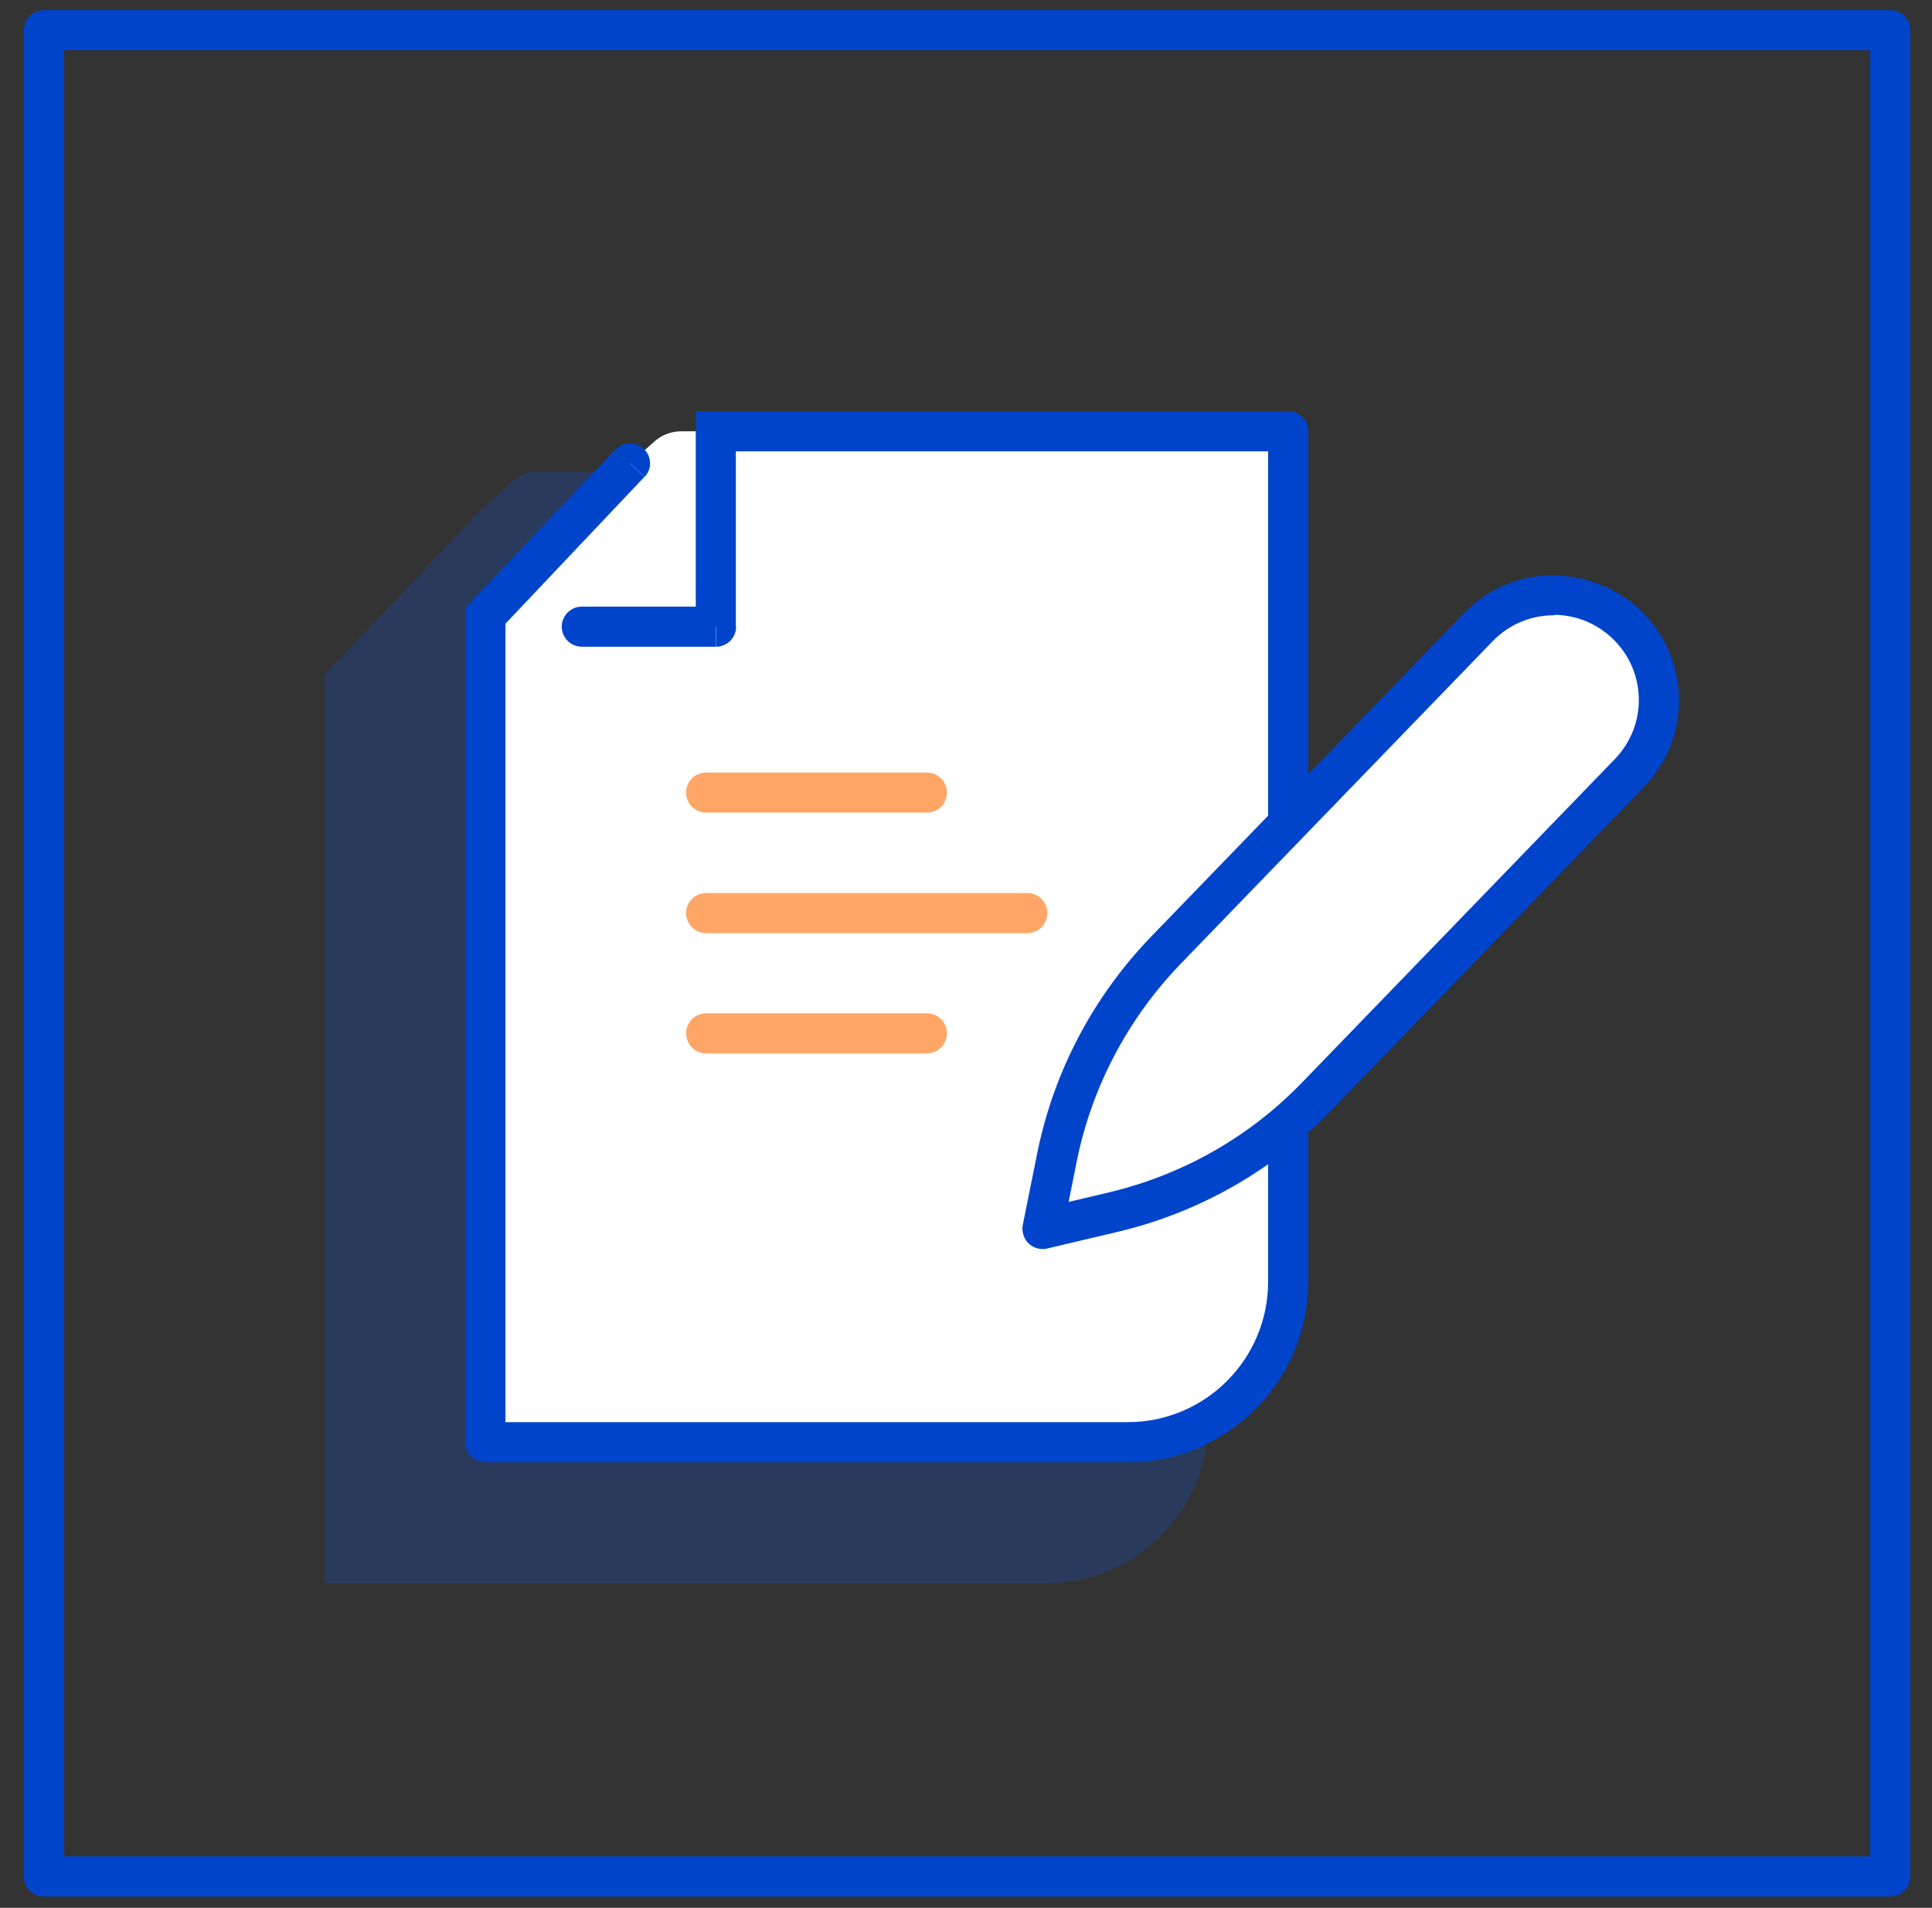 <svg width="80" height="79" viewBox="0 0 80 79" fill="none" xmlns="http://www.w3.org/2000/svg">
<rect x="0" y="0" width="80" height="79" fill="#333333" stroke="none"/>
<g opacity="0.2">
<path d="M13.45 35.78V27.94L20.03 20.99L21.2 19.94C21.5 19.67 21.9 19.52 22.3 19.52H50.01V58.91C50.01 62.58 47.03 65.56 43.36 65.56H13.44V35.78H13.45Z" fill="#0055FF"/>
</g>
<path d="M20.1 32.64V25.51L26.08 19.19L27.1 18.28C27.4 18.01 27.8 17.86 28.2 17.86H53.33V53.08C53.33 56.74 50.35 59.73 46.68 59.73H20.09V32.64H20.1Z" fill="white"/>
<path d="M78.27 78.53H1.82C1.36 78.53 0.99 78.16 0.99 77.7V1.25C0.99 0.79 1.36 0.42 1.82 0.42H78.27C78.73 0.42 79.1 0.79 79.1 1.25V77.7C79.1 78.16 78.73 78.53 78.27 78.53ZM2.65 76.87H77.44V2.08H2.65V76.87Z" fill="#0044CC"/>
<path d="M29.65 17.86V17.03H28.82V17.86H29.65ZM20.1 25.51L19.5 24.94L19.27 25.17V25.5H20.1V25.51ZM53.34 17.86H54.17C54.17 17.39 53.8 17.03 53.34 17.03V17.86ZM29.65 25.95V26.78C30.11 26.78 30.48 26.41 30.48 25.95H29.65ZM24.09 25.12C23.63 25.12 23.26 25.5 23.26 25.95C23.26 26.4 23.63 26.78 24.09 26.78V25.12ZM26.69 19.75C27.01 19.42 26.99 18.9 26.66 18.59C26.33 18.27 25.8 18.29 25.48 18.62L26.69 19.75ZM20.1 59.72H19.27C19.27 60.17 19.64 60.55 20.1 60.55V59.72ZM19.27 25.5V32.63H20.93V25.5H19.27ZM54.17 27.1V17.86H52.51V27.1H54.17ZM53.34 17.03H29.65V18.69H53.34V17.03ZM28.81 17.86V25.95H30.47V17.86H28.81ZM29.64 25.12H24.08V26.78H29.64V25.12ZM20.7 26.07L26.68 19.75L25.47 18.62L19.49 24.94L20.7 26.07ZM52.51 27.1V53.08H54.17V27.1H52.51ZM46.69 58.89H20.1V60.55H46.69V58.89ZM20.93 59.72V32.63H19.27V59.72H20.93ZM52.51 53.07C52.51 56.28 49.91 58.89 46.69 58.89V60.55C50.82 60.55 54.17 57.19 54.17 53.07H52.51Z" fill="#0044CC"/>
<g opacity="0.6">
<path d="M38.38 33.65H29.24C28.78 33.65 28.41 33.28 28.41 32.82C28.41 32.36 28.78 31.99 29.24 31.99H38.38C38.84 31.99 39.21 32.36 39.21 32.82C39.21 33.28 38.84 33.65 38.38 33.65Z" fill="#FF6B00"/>
</g>
<g opacity="0.6">
<path d="M38.38 43.62H29.24C28.78 43.62 28.41 43.25 28.41 42.79C28.41 42.33 28.78 41.96 29.24 41.96H38.38C38.84 41.96 39.21 42.33 39.21 42.79C39.21 43.25 38.84 43.62 38.38 43.62Z" fill="#FF6B00"/>
</g>
<g opacity="0.6">
<path d="M42.54 38.64H29.24C28.78 38.64 28.41 38.27 28.41 37.81C28.41 37.35 28.78 36.98 29.24 36.98H42.54C43 36.98 43.37 37.35 43.37 37.81C43.37 38.27 43 38.64 42.54 38.64Z" fill="#FF6B00"/>
</g>
<path d="M61.21 25.97C62.88 24.24 65.63 24.19 67.36 25.87C69.09 27.53 69.13 30.29 67.46 32.02L54.52 45.4C52.23 47.76 49.32 49.42 46.12 50.19L43.16 50.89L43.76 47.91C44.41 44.69 45.97 41.73 48.26 39.35L61.2 25.97H61.21Z" fill="white"/>
<path d="M43.17 51.72C42.96 51.72 42.75 51.64 42.59 51.49C42.39 51.29 42.3 51 42.35 50.73L42.95 47.75C43.63 44.38 45.26 41.28 47.67 38.78L60.61 25.4C61.57 24.4 62.87 23.84 64.25 23.82C65.63 23.84 66.94 24.32 67.94 25.28C68.93 26.23 69.49 27.52 69.52 28.9C69.55 30.29 69.03 31.6 68.06 32.6L55.12 45.98C52.72 48.46 49.67 50.2 46.32 51L43.36 51.7C43.3 51.72 43.23 51.72 43.17 51.72ZM64.34 25.48H64.28C63.34 25.49 62.46 25.88 61.81 26.55L48.87 39.93C46.69 42.2 45.21 45.02 44.59 48.07L44.25 49.77L45.94 49.37C48.99 48.64 51.75 47.07 53.93 44.81L66.87 31.43C67.52 30.75 67.88 29.86 67.86 28.92C67.84 27.98 67.46 27.11 66.79 26.46C66.13 25.82 65.26 25.46 64.34 25.46V25.48Z" fill="#0044CC"/>
</svg>
